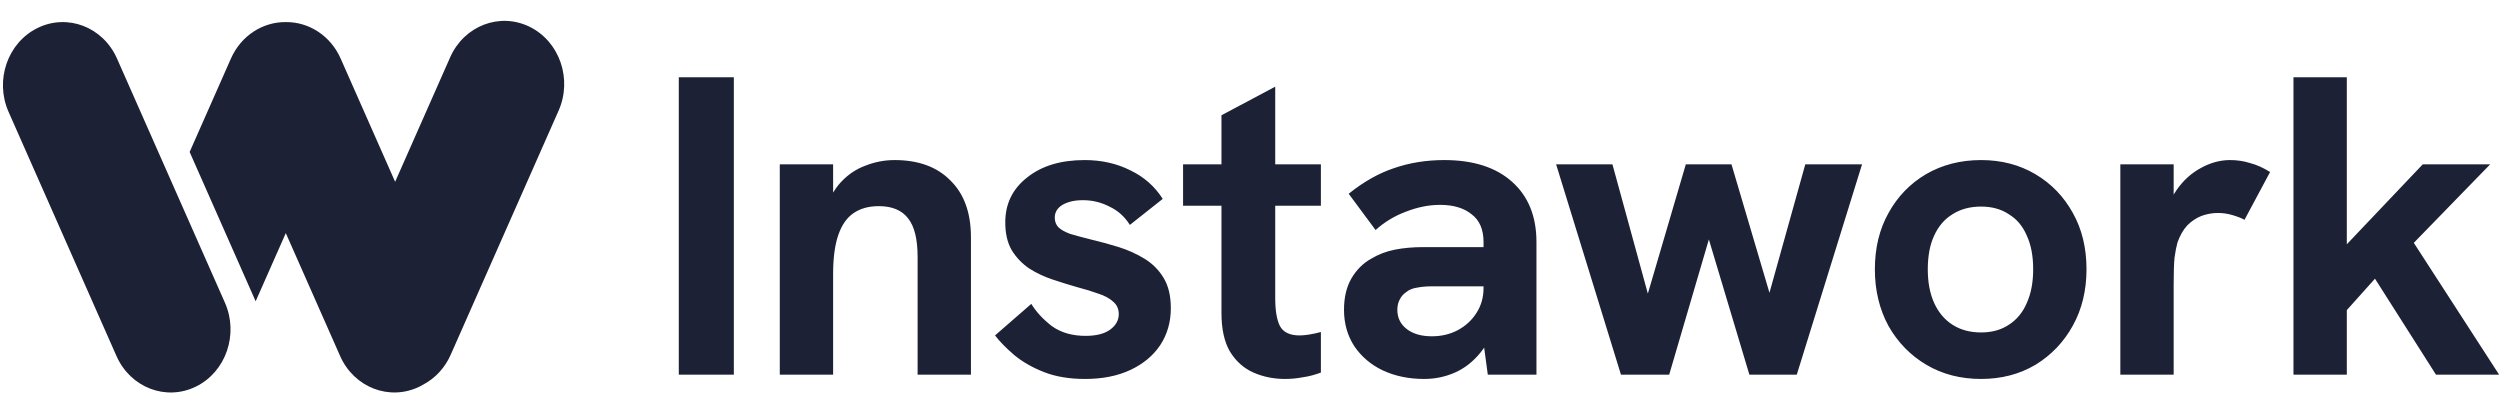 <svg width="186" height="31" viewBox="0 0 186 31" fill="none" xmlns="http://www.w3.org/2000/svg">
<path fill-rule="evenodd" clip-rule="evenodd" d="M19.02 22.417C19.002 22.374 18.983 22.331 18.964 22.288L14.109 11.306L17.183 4.353C17.945 2.631 19.571 1.625 21.263 1.643C22.955 1.625 24.581 2.631 25.343 4.353L29.398 13.526L33.492 4.264C34.531 1.914 37.178 0.898 39.406 1.994C41.634 3.09 42.598 5.883 41.56 8.232L33.529 26.399C33.097 27.375 32.388 28.121 31.547 28.581C31.441 28.645 31.332 28.704 31.221 28.759C28.993 29.855 26.345 28.839 25.306 26.489L21.263 17.343L19.02 22.417Z" fill="#1C2135"/>
<path fill-rule="evenodd" clip-rule="evenodd" d="M8.704 4.354C7.666 2.005 5.018 0.988 2.79 2.084C0.562 3.18 -0.402 5.973 0.637 8.323L8.667 26.49C9.705 28.84 12.353 29.856 14.581 28.76C16.809 27.664 17.773 24.871 16.735 22.522L8.704 4.354Z" fill="#1C2135"/>
<path d="M50.502 27.877V5.75H54.597V27.877H50.502ZM58.016 27.877V12.226H61.984V15.781L61.349 15.845C61.624 14.893 62.027 14.131 62.556 13.559C63.085 12.988 63.699 12.575 64.397 12.321C65.095 12.046 65.815 11.909 66.556 11.909C68.334 11.909 69.72 12.416 70.714 13.432C71.73 14.427 72.238 15.835 72.238 17.655V27.877H68.27V19.115C68.27 17.803 68.037 16.85 67.572 16.258C67.106 15.644 66.376 15.337 65.381 15.337C64.619 15.337 63.984 15.517 63.476 15.877C62.99 16.215 62.619 16.755 62.365 17.496C62.111 18.237 61.984 19.2 61.984 20.385V27.877H58.016ZM80.729 28.194C79.565 28.194 78.549 28.025 77.681 27.686C76.813 27.348 76.073 26.924 75.459 26.416C74.866 25.909 74.39 25.422 74.03 24.956L76.729 22.607C77.088 23.2 77.597 23.75 78.252 24.258C78.93 24.744 79.766 24.988 80.76 24.988C81.543 24.988 82.147 24.84 82.57 24.543C83.014 24.226 83.237 23.834 83.237 23.369C83.237 22.988 83.099 22.681 82.824 22.448C82.549 22.194 82.178 21.993 81.713 21.845C81.247 21.676 80.729 21.517 80.157 21.369C79.565 21.2 78.951 21.009 78.316 20.797C77.681 20.586 77.099 20.311 76.57 19.972C76.041 19.612 75.607 19.157 75.268 18.607C74.951 18.057 74.792 17.369 74.792 16.543C74.792 15.168 75.332 14.057 76.411 13.21C77.491 12.342 78.919 11.909 80.697 11.909C81.946 11.909 83.078 12.162 84.094 12.671C85.11 13.157 85.914 13.866 86.507 14.797L84.062 16.734C83.681 16.12 83.173 15.665 82.538 15.369C81.924 15.051 81.268 14.893 80.57 14.893C79.956 14.893 79.448 15.009 79.046 15.242C78.665 15.475 78.475 15.792 78.475 16.194C78.475 16.469 78.559 16.702 78.729 16.893C78.919 17.083 79.216 17.252 79.618 17.401C80.041 17.528 80.591 17.676 81.268 17.845C81.903 17.993 82.559 18.173 83.237 18.385C83.914 18.596 84.549 18.882 85.141 19.242C85.734 19.602 86.21 20.078 86.57 20.67C86.93 21.263 87.11 22.014 87.11 22.924C87.11 23.961 86.845 24.882 86.316 25.686C85.787 26.469 85.046 27.083 84.094 27.527C83.141 27.972 82.02 28.194 80.729 28.194ZM95.607 28.194C94.761 28.194 93.978 28.035 93.258 27.718C92.539 27.401 91.957 26.882 91.512 26.162C91.089 25.443 90.877 24.48 90.877 23.274V8.575L94.877 6.448V22.194C94.877 23.104 94.994 23.792 95.226 24.258C95.48 24.723 95.967 24.956 96.687 24.956C96.898 24.956 97.131 24.935 97.385 24.893C97.66 24.85 97.957 24.787 98.274 24.702V27.718C97.829 27.887 97.385 28.004 96.941 28.067C96.496 28.152 96.052 28.194 95.607 28.194ZM88.02 15.305V12.226H98.274V15.305H88.02ZM110.693 27.877L110.375 25.527V18.004C110.375 17.073 110.079 16.385 109.486 15.94C108.915 15.475 108.132 15.242 107.137 15.242C106.312 15.242 105.465 15.411 104.597 15.75C103.751 16.067 102.999 16.522 102.343 17.115L100.343 14.416C101.444 13.528 102.566 12.893 103.708 12.512C104.872 12.11 106.121 11.909 107.454 11.909C109.613 11.909 111.296 12.448 112.502 13.528C113.708 14.607 114.312 16.099 114.312 18.004V27.877H110.693ZM105.962 28.194C104.82 28.194 103.793 27.983 102.883 27.559C101.994 27.136 101.285 26.533 100.756 25.75C100.248 24.967 99.994 24.067 99.994 23.051C99.994 22.141 100.174 21.369 100.534 20.734C100.915 20.078 101.412 19.581 102.026 19.242C102.555 18.924 103.137 18.702 103.772 18.575C104.428 18.448 105.126 18.385 105.867 18.385H110.724V21.305H106.439C106.1 21.305 105.761 21.337 105.423 21.401C105.105 21.443 104.83 21.559 104.597 21.75C104.386 21.898 104.227 22.088 104.121 22.321C104.015 22.533 103.962 22.776 103.962 23.051C103.962 23.644 104.195 24.12 104.661 24.48C105.126 24.84 105.751 25.02 106.534 25.02C107.232 25.02 107.867 24.871 108.439 24.575C109.031 24.258 109.497 23.834 109.835 23.305C110.195 22.755 110.375 22.131 110.375 21.432L111.423 23.527C111.148 24.628 110.724 25.527 110.153 26.226C109.603 26.903 108.968 27.401 108.248 27.718C107.529 28.035 106.767 28.194 105.962 28.194ZM120.6 27.877L115.775 12.226H119.965L122.6 21.845L125.425 12.226H128.822L131.648 21.782L134.314 12.226H138.536L133.679 27.877H130.155L127.14 17.813L124.187 27.877H120.6ZM147.395 28.194C145.871 28.194 144.517 27.845 143.332 27.147C142.146 26.448 141.205 25.485 140.506 24.258C139.829 23.009 139.49 21.602 139.49 20.035C139.49 18.448 139.829 17.051 140.506 15.845C141.183 14.617 142.115 13.655 143.3 12.956C144.506 12.258 145.871 11.909 147.395 11.909C148.898 11.909 150.242 12.258 151.427 12.956C152.612 13.655 153.543 14.617 154.22 15.845C154.898 17.051 155.236 18.448 155.236 20.035C155.236 21.602 154.898 22.998 154.22 24.226C153.543 25.453 152.612 26.427 151.427 27.147C150.242 27.845 148.898 28.194 147.395 28.194ZM147.395 24.734C148.199 24.734 148.887 24.543 149.458 24.162C150.051 23.782 150.495 23.242 150.792 22.543C151.109 21.845 151.268 21.009 151.268 20.035C151.268 19.041 151.109 18.205 150.792 17.528C150.495 16.829 150.051 16.3 149.458 15.94C148.887 15.559 148.199 15.369 147.395 15.369C146.57 15.369 145.861 15.559 145.268 15.94C144.675 16.3 144.22 16.829 143.903 17.528C143.585 18.205 143.427 19.041 143.427 20.035C143.427 21.009 143.585 21.845 143.903 22.543C144.22 23.242 144.675 23.782 145.268 24.162C145.861 24.543 146.57 24.734 147.395 24.734ZM157.753 27.877V12.226H161.721V16.48L161.118 16.543C161.181 15.633 161.456 14.829 161.943 14.131C162.43 13.432 163.022 12.893 163.721 12.512C164.44 12.11 165.17 11.909 165.911 11.909C166.44 11.909 166.938 11.983 167.403 12.131C167.89 12.258 168.387 12.48 168.895 12.797L166.991 16.353C166.758 16.226 166.461 16.11 166.102 16.004C165.742 15.898 165.382 15.845 165.022 15.845C164.599 15.845 164.186 15.919 163.784 16.067C163.403 16.215 163.054 16.448 162.737 16.766C162.44 17.083 162.197 17.506 162.006 18.035C161.922 18.332 161.848 18.713 161.784 19.178C161.742 19.623 161.721 20.279 161.721 21.147V27.877H157.753ZM181.238 27.877L176.698 20.734L174.253 23.464V18.543L180.253 12.226H185.269L179.587 18.067L185.936 27.877H181.238ZM170.634 27.877V5.75H174.603V27.877H170.634Z" fill="#1C2135"/>
</svg>
